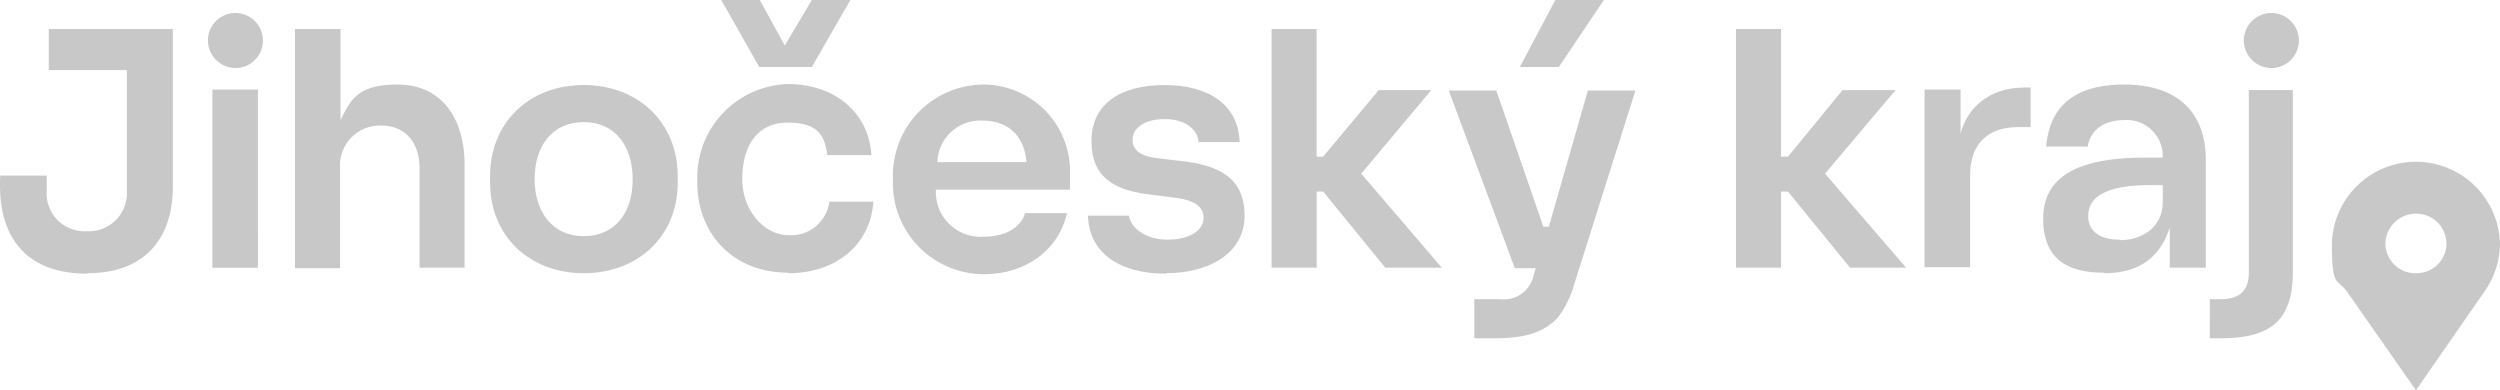 <?xml version="1.0" encoding="UTF-8"?> <svg xmlns="http://www.w3.org/2000/svg" xmlns:xlink="http://www.w3.org/1999/xlink" id="Group_69" data-name="Group 69" width="305.938" height="47.76" viewBox="0 0 305.938 47.76"><defs><clipPath id="clip-path"><rect id="Rectangle_33" data-name="Rectangle 33" width="305.938" height="47.76" fill="#c8c8c8"></rect></clipPath></defs><g id="Group_69-2" data-name="Group 69" clip-path="url(#clip-path)"><path id="Path_230" data-name="Path 230" d="M10.746,35.68c6.552,0,10.409-3.8,10.409-10.654V5.8H5.97v5.021h9.552v14.7a4.661,4.661,0,0,1-4.9,5.021,4.63,4.63,0,0,1-4.9-5.021V23.74H.031c-.429,7.96,3.551,12,10.654,12Z" transform="translate(0 -2.249)" fill="#c8c8c8"></path><path id="Path_231" data-name="Path 231" d="M47.674,11.968H42.1v21.8h5.572ZM44.919,9.335a3.368,3.368,0,1,0-3.368-3.368,3.4,3.4,0,0,0,3.368,3.368" transform="translate(-16.109 -1.008)" fill="#c8c8c8"></path><path id="Path_232" data-name="Path 232" d="M64.462,35.007V22.455a4.867,4.867,0,0,1,5.082-4.837c2.817,0,4.654,1.959,4.654,5.266V35.007h5.511V22.455c0-6.245-3.245-9.858-8.144-9.858s-5.756,1.776-7.041,4.347V5.8H58.951V35.068h5.572Z" transform="translate(-22.855 -2.249)" fill="#c8c8c8"></path><path id="Path_233" data-name="Path 233" d="M109.4,35.492c-3.735,0-6-2.878-6-6.98s2.2-6.98,6-6.98,6,2.878,6,6.98-2.143,6.98-6,6.98m0,4.531c6.674,0,11.511-4.531,11.511-11.083v-.8c0-6.49-4.776-11.144-11.511-11.144s-11.45,4.653-11.45,11.144v.8c0,6.49,4.776,11.083,11.45,11.083" transform="translate(-37.975 -6.591)" fill="#c8c8c8"></path><path id="Path_234" data-name="Path 234" d="M150.556,33.432c5.572,0,9.981-3.306,10.348-8.756h-5.388a4.708,4.708,0,0,1-5.021,4.1c-2.817,0-5.633-2.878-5.633-6.858S146.637,15,150.434,15s4.531,1.714,4.837,3.98h5.388c-.306-5.2-4.47-8.695-10.225-8.695a11.444,11.444,0,0,0-11.083,11.266v.735c0,6.368,4.409,11.083,11.144,11.083ZM153.373,8.2,158.087,0h-4.715l-3.306,5.572L147,0H142.29l4.654,8.2h6.429Z" transform="translate(-54.026)" fill="#c8c8c8"></path><path id="Path_235" data-name="Path 235" d="M183.9,26.391a5.249,5.249,0,0,1,5.511-5.082c3.245,0,5.143,1.959,5.388,5.082Zm5.694,13.716c5.021,0,9.123-2.878,10.164-7.47h-5.143c-.429,1.592-2.2,2.878-5.021,2.878a5.47,5.47,0,0,1-5.878-5.756h16.41V27.8a10.614,10.614,0,0,0-10.715-10.9,11.143,11.143,0,0,0-10.96,11.144v.735A11.147,11.147,0,0,0,189.595,40.106Z" transform="translate(-69.185 -6.552)" fill="#c8c8c8"></path><path id="Path_236" data-name="Path 236" d="M227,40.023c5.266,0,9.613-2.449,9.613-7.041s-3.062-6.245-8.2-6.735L226.329,26c-2.449-.245-3.429-.98-3.429-2.327s1.408-2.51,3.919-2.51,4.041,1.225,4.164,2.817H236c-.122-4.531-3.735-6.98-9.185-6.98s-8.94,2.327-8.94,6.858,2.878,6.123,7.715,6.613l1.959.245c2.939.306,4.041,1.1,4.041,2.572s-1.714,2.633-4.409,2.633-4.531-1.47-4.715-2.939h-5.021c.122,4.47,3.735,7.1,9.552,7.1Z" transform="translate(-84.305 -6.591)" fill="#c8c8c8"></path><path id="Path_237" data-name="Path 237" d="M259.662,35.007V25.7h.8l7.593,9.307h6.919L265.112,23.5l8.572-10.225h-6.429l-6.8,8.144h-.8V5.8h-5.511V35.007Z" transform="translate(-98.534 -2.249)" fill="#c8c8c8"></path><path id="Path_238" data-name="Path 238" d="M295.429,41.392c3.551,0,6-.8,7.593-2.694a12.044,12.044,0,0,0,1.9-3.98l7.47-23.635h-5.817L301.8,27.737h-.674l-5.756-16.655h-5.817l8.082,21.737h2.572l-.245.735a3.722,3.722,0,0,1-4.1,3.062h-3.184v4.776h2.755ZM303.022,8.2,308.532,0h-5.939l-4.347,8.2Z" transform="translate(-112.258)" fill="#c8c8c8"></path><path id="Path_239" data-name="Path 239" d="M352.462,35.007V25.7h.857l7.593,9.307h6.858L357.85,23.5l8.633-10.225h-6.49l-6.674,8.144h-.857V5.8h-5.511V35.007Z" transform="translate(-134.512 -2.249)" fill="#c8c8c8"></path><path id="Path_240" data-name="Path 240" d="M390.223,39.543V28.215c0-3.8,2.143-5.878,5.878-5.878h1.531V17.5h-.8c-4.47,0-7.041,2.694-7.776,5.633V17.745h-4.409V39.482h5.572Z" transform="translate(-149.128 -6.785)" fill="#c8c8c8"></path><path id="Path_241" data-name="Path 241" d="M417.658,35.881c-2.51,0-3.8-1.163-3.8-2.878,0-2.572,2.633-3.8,7.593-3.8h1.531v2.082c0,2.878-2.266,4.653-5.266,4.653Zm-1.837,4.1c4.654,0,6.919-2.266,8.021-5.572v4.9h4.409V26.085c0-5.388-3.062-9.185-9.981-9.185s-9.185,3.429-9.552,7.593H413.8c.306-1.9,1.837-3.245,4.47-3.245a4.406,4.406,0,0,1,4.715,4.47v.122h-2.143c-8.144,0-12.491,2.266-12.491,7.47s3.306,6.613,7.47,6.613Z" transform="translate(-158.317 -6.552)" fill="#c8c8c8"></path><path id="Path_242" data-name="Path 242" d="M443,42.4c6,0,8.817-2.082,8.817-8.144V12.029h-5.388V34.379c0,2.143-1.1,3.245-3.429,3.245h-1.347V42.4Zm6.184-33.064a3.368,3.368,0,1,0-3.368-3.368,3.4,3.4,0,0,0,3.368,3.368" transform="translate(-171.227 -1.008)" fill="#c8c8c8"></path><path id="Path_243" data-name="Path 243" d="M476.338,45.954a3.647,3.647,0,0,1-3.735-3.613,3.738,3.738,0,0,1,3.735-3.674,3.7,3.7,0,0,1,3.735,3.674,3.646,3.646,0,0,1-3.735,3.613m8.327,2.327a10.294,10.294,0,0,0,1.959-5.939,10.29,10.29,0,0,0-20.573,0c0,5.572.674,4.164,1.9,5.939l8.389,12Z" transform="translate(-180.687 -12.523)" fill="#c8c8c8"></path></g></svg> 